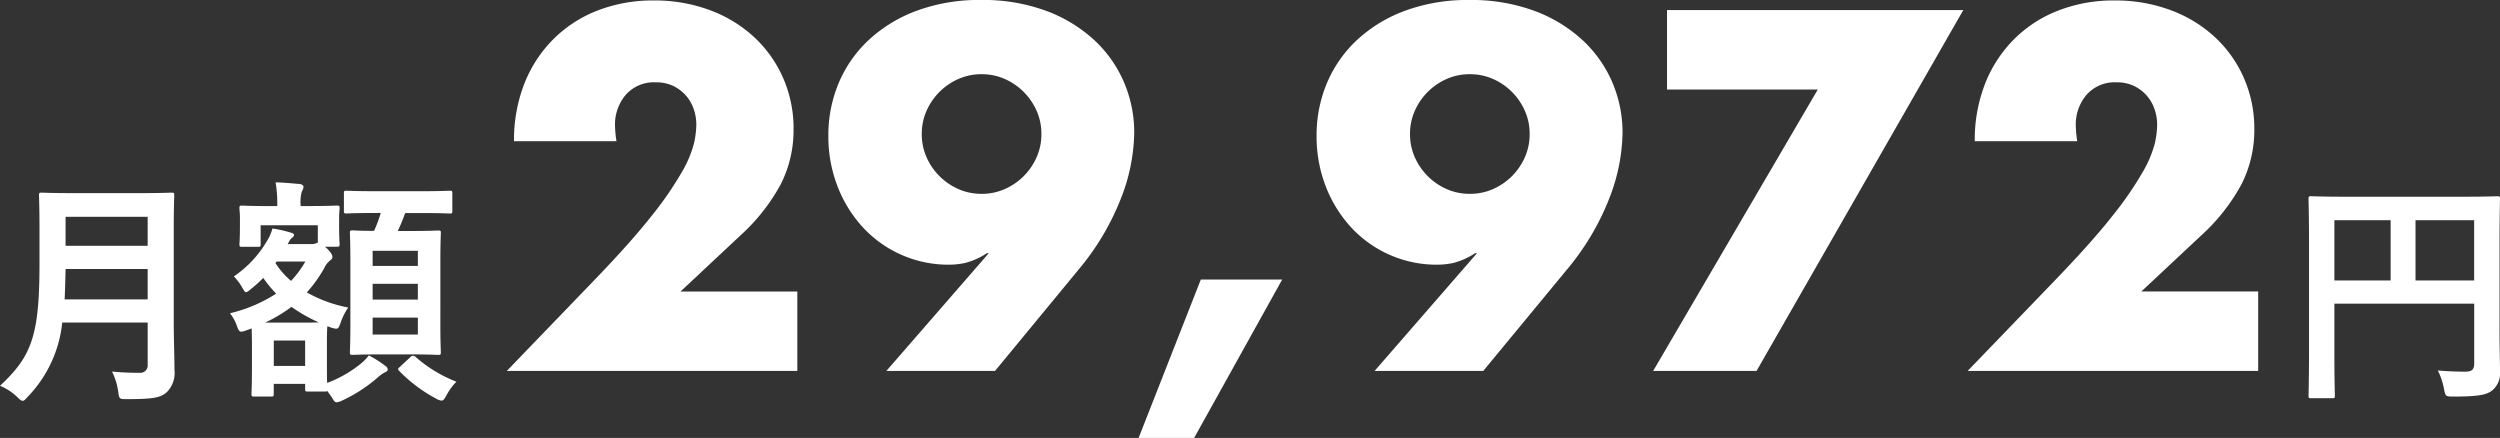 <svg xmlns="http://www.w3.org/2000/svg" width="198.475" height="34.77" viewBox="0 0 198.475 34.77">
  <rect x="0" y="0" width="198.475" height="34.77" fill="#333333" stroke="none"/>
  <g id="グループ_3025" data-name="グループ 3025" transform="translate(-4632.36 -2188.502)">
    <path id="パス_3425" data-name="パス 3425" d="M7.6-10.735c0-2.432.038-3.7.038-3.819,0-.209-.019-.228-.209-.228-.114,0-.76.038-2.565.038H-4.769c-1.805,0-2.451-.038-2.584-.038-.19,0-.209.019-.209.228,0,.114.038,1.311.038,3.743v8.132c0,2.432-.038,3.591-.038,3.724,0,.19.019.209.209.209H-5.7c.209,0,.228-.019.228-.209,0-.114-.038-1.178-.038-3.249V-6.251h11.1V-1.5c0,.475-.171.646-.741.646C4.389-.855,3.5-.874,2.7-.95A5.5,5.5,0,0,1,3.192.513c.114.589.133.608.741.608,2.014,0,2.641-.133,3.1-.494A1.8,1.8,0,0,0,7.638-.95c0-.646-.038-1.634-.038-3.287ZM5.586-12.882v4.788H.931v-4.788ZM-5.51-8.094v-4.788h4.465v4.788Z" transform="translate(4823.197 2218.863)" fill="#fff"/>
    <path id="パス_3424" data-name="パス 3424" d="M-46.778,0H-69.844l7.106-7.372q2.812-2.926,4.408-4.959a27.3,27.3,0,0,0,2.375-3.439,9.037,9.037,0,0,0,.969-2.28,7.171,7.171,0,0,0,.19-1.482A3.831,3.831,0,0,0-55-20.786a3.194,3.194,0,0,0-.627-1.083,3.157,3.157,0,0,0-1.007-.76,3.153,3.153,0,0,0-1.387-.285,2.974,2.974,0,0,0-2.375.988,3.64,3.64,0,0,0-.855,2.47,9.326,9.326,0,0,0,.114,1.216h-8.132a12.228,12.228,0,0,1,.817-4.56,10.343,10.343,0,0,1,2.3-3.534,10.154,10.154,0,0,1,3.515-2.28,12.118,12.118,0,0,1,4.465-.8,12.546,12.546,0,0,1,4.427.76,10.578,10.578,0,0,1,3.515,2.128,9.771,9.771,0,0,1,2.318,3.249,9.944,9.944,0,0,1,.836,4.085,9.517,9.517,0,0,1-1.007,4.351A15.316,15.316,0,0,1-51.3-10.754l-4.75,4.446h9.272Zm7.068,0,8.132-9.348h-.152a5.752,5.752,0,0,1-1.748.779,6.452,6.452,0,0,1-1.216.133,9.261,9.261,0,0,1-3.857-.8,9.237,9.237,0,0,1-3.04-2.185,10.209,10.209,0,0,1-2-3.249,10.94,10.94,0,0,1-.722-3.99,10.672,10.672,0,0,1,.836-4.237,9.95,9.95,0,0,1,2.413-3.42,11.39,11.39,0,0,1,3.819-2.3,14.386,14.386,0,0,1,5.054-.836,14.5,14.5,0,0,1,5.092.836,11.561,11.561,0,0,1,3.819,2.28,9.855,9.855,0,0,1,2.413,3.363,10.117,10.117,0,0,1,.836,4.085,14.8,14.8,0,0,1-1.083,5.263,20.242,20.242,0,0,1-3.325,5.567L-31.084,0ZM-27.4-18.81a4.486,4.486,0,0,0-.38-1.843,4.939,4.939,0,0,0-1.026-1.5,4.939,4.939,0,0,0-1.5-1.026,4.486,4.486,0,0,0-1.843-.38,4.486,4.486,0,0,0-1.843.38,4.939,4.939,0,0,0-1.5,1.026,4.939,4.939,0,0,0-1.026,1.5,4.486,4.486,0,0,0-.38,1.843,4.486,4.486,0,0,0,.38,1.843,4.939,4.939,0,0,0,1.026,1.5,4.939,4.939,0,0,0,1.5,1.026,4.486,4.486,0,0,0,1.843.38,4.486,4.486,0,0,0,1.843-.38,4.939,4.939,0,0,0,1.5-1.026,4.939,4.939,0,0,0,1.026-1.5A4.486,4.486,0,0,0-27.4-18.81ZM-14.744-7.258h6.46L-15.276,5.32h-4.408ZM-.95,0,7.182-9.348H7.03a5.752,5.752,0,0,1-1.748.779,6.452,6.452,0,0,1-1.216.133,9.261,9.261,0,0,1-3.857-.8,9.237,9.237,0,0,1-3.04-2.185,10.209,10.209,0,0,1-2-3.249,10.94,10.94,0,0,1-.722-3.99A10.672,10.672,0,0,1-4.712-22.9,9.95,9.95,0,0,1-2.3-26.315a11.39,11.39,0,0,1,3.819-2.3,14.386,14.386,0,0,1,5.054-.836,14.5,14.5,0,0,1,5.092.836,11.561,11.561,0,0,1,3.819,2.28A9.855,9.855,0,0,1,17.9-22.971a10.117,10.117,0,0,1,.836,4.085,14.8,14.8,0,0,1-1.083,5.263,20.242,20.242,0,0,1-3.325,5.567L7.676,0ZM11.362-18.81a4.486,4.486,0,0,0-.38-1.843,4.939,4.939,0,0,0-1.026-1.5,4.939,4.939,0,0,0-1.5-1.026,4.486,4.486,0,0,0-1.843-.38,4.486,4.486,0,0,0-1.843.38,4.939,4.939,0,0,0-1.5,1.026,4.939,4.939,0,0,0-1.026,1.5,4.486,4.486,0,0,0-.38,1.843,4.486,4.486,0,0,0,.38,1.843,4.939,4.939,0,0,0,1.026,1.5,4.939,4.939,0,0,0,1.5,1.026,4.486,4.486,0,0,0,1.843.38,4.486,4.486,0,0,0,1.843-.38,4.939,4.939,0,0,0,1.5-1.026,4.939,4.939,0,0,0,1.026-1.5A4.486,4.486,0,0,0,11.362-18.81Zm22.876-3.534H22.268v-6.308H45.79L29.374,0H21.166ZM69.2,0H46.132l7.106-7.372q2.812-2.926,4.408-4.959a27.3,27.3,0,0,0,2.375-3.439,9.037,9.037,0,0,0,.969-2.28,7.171,7.171,0,0,0,.19-1.482,3.831,3.831,0,0,0-.209-1.254,3.194,3.194,0,0,0-.627-1.083,3.157,3.157,0,0,0-1.007-.76,3.153,3.153,0,0,0-1.387-.285,2.974,2.974,0,0,0-2.375.988,3.64,3.64,0,0,0-.855,2.47,9.326,9.326,0,0,0,.114,1.216H46.7a12.228,12.228,0,0,1,.817-4.56,10.343,10.343,0,0,1,2.3-3.534,10.154,10.154,0,0,1,3.515-2.28,12.118,12.118,0,0,1,4.465-.8,12.546,12.546,0,0,1,4.427.76,10.578,10.578,0,0,1,3.515,2.128,9.771,9.771,0,0,1,2.318,3.249,9.944,9.944,0,0,1,.836,4.085,9.517,9.517,0,0,1-1.007,4.351,15.316,15.316,0,0,1-3.211,4.085l-4.75,4.446H69.2Z" transform="translate(4742.437 2217.952)" fill="#fff"/>
    <path id="パス_3423" data-name="パス 3423" d="M-3.971-12.255c0-1.615.038-2.47.038-2.584,0-.209-.019-.228-.209-.228-.133,0-.741.038-2.508.038h-5.282c-1.767,0-2.394-.038-2.527-.038-.19,0-.209.019-.209.228,0,.114.038.969.038,2.584v2.793c0,5.776-.627,7.391-3.135,9.728a4.35,4.35,0,0,1,1.368.893c.209.209.323.3.437.3s.209-.114.4-.323a9.933,9.933,0,0,0,2.736-5.89h6.783v3.325a.593.593,0,0,1-.665.665,21.58,21.58,0,0,1-2.166-.1,5.256,5.256,0,0,1,.494,1.6c.076.608.114.589.7.589,2.014,0,2.66-.1,3.154-.551A2.15,2.15,0,0,0-3.914-.988c0-1.045-.057-2.489-.057-3.8Zm-8.664,5.662c.038-.722.057-1.52.076-2.413h6.517v2.413Zm6.593-6.555v2.3h-6.517v-2.3Zm15.2,0c0-.323.038-.57.038-.684,0-.19-.019-.209-.228-.209-.114,0-.646.038-2.223.038H6.1v-.076a2.965,2.965,0,0,1,.1-1.083.826.826,0,0,0,.133-.38c0-.076-.114-.19-.3-.209-.665-.057-1.216-.114-1.919-.133a9.743,9.743,0,0,1,.133,1.805V-14h-.57c-1.558,0-2.109-.038-2.223-.038-.19,0-.209.019-.209.209,0,.133.038.361.038.8v.418c0,1.292-.038,1.5-.038,1.634,0,.19.019.209.209.209H2.736c.171,0,.19-.019.19-.209v-1.5H7.467V-11.1l-.152.057a.833.833,0,0,1-.361.057H5.073l.1-.171a.884.884,0,0,1,.266-.342c.1-.076.133-.114.133-.209s-.076-.133-.266-.19a9.941,9.941,0,0,0-1.444-.323,3.474,3.474,0,0,1-.418.969A8.692,8.692,0,0,1,.8-8.417a4.235,4.235,0,0,1,.7.95c.114.19.171.3.266.3s.209-.095.437-.285A9.93,9.93,0,0,0,3.135-8.3,9.5,9.5,0,0,0,4.161-7.049,11.814,11.814,0,0,1,.494-5.491,3.616,3.616,0,0,1,1.083-4.37c.1.247.171.342.3.342A1.256,1.256,0,0,0,1.8-4.142a3.7,3.7,0,0,0,.418-.152c0,.247.019.665.019,1.368v1.083C2.242.38,2.2.779,2.2.893c0,.209.019.228.228.228h1.33c.19,0,.209-.019.209-.228V.114H6.46v.4c0,.19.019.209.209.209H8c.133,0,.19,0,.209-.057l.342.475c.19.323.266.437.418.437a1.517,1.517,0,0,0,.456-.152A11.911,11.911,0,0,0,12.293-.456,2.928,2.928,0,0,1,12.787-.8c.133-.057.228-.114.228-.228,0-.1-.038-.19-.209-.3a8.377,8.377,0,0,0-1.292-.817,3.6,3.6,0,0,1-.646.665A9.464,9.464,0,0,1,8.208.038c-.019-.361-.019-.988-.019-2.109V-3.249c0-.627.019-1.026.038-1.216l.3.114c.551.152.551.152.76-.418A4.882,4.882,0,0,1,9.88-5.947a10.7,10.7,0,0,1-3.287-1.2A10.481,10.481,0,0,0,7.98-9.082a1.577,1.577,0,0,1,.475-.608c.114-.1.171-.152.171-.266,0-.133-.076-.323-.4-.646l-.19-.171h.931c.209,0,.228-.019.228-.209,0-.133-.038-.342-.038-1.634ZM6.46-3.325v2.014H3.971V-3.325ZM3.287-4.75A12.167,12.167,0,0,0,5.377-6,11.914,11.914,0,0,0,7.543-4.769c-.285.019-.7.019-1.349.019ZM4.2-9.6h2.28a8.066,8.066,0,0,1-1.14,1.539A6.289,6.289,0,0,1,4.1-9.481Zm8.265-3.857a11.576,11.576,0,0,1-.532,1.425c-1.159,0-1.6-.038-1.691-.038-.209,0-.228.019-.228.209,0,.114.038.76.038,2.28V-4.6c0,1.444-.038,2.09-.038,2.185,0,.209.019.228.228.228.114,0,.627-.038,2.166-.038h2.432c1.52,0,2.052.038,2.185.038.19,0,.209-.019.209-.228,0-.095-.038-.741-.038-2.185V-9.652c0-1.444.038-2.109.038-2.2,0-.19-.019-.209-.209-.209-.133,0-.665.038-2.185.038H13.813a14.705,14.705,0,0,0,.589-1.425h1.159c1.71,0,2.28.038,2.394.038.171,0,.19-.019.19-.209V-15.01c0-.19-.019-.209-.19-.209-.114,0-.684.038-2.394.038H12.122c-1.691,0-2.261-.038-2.375-.038-.19,0-.209.019-.209.209v1.387c0,.19.019.209.209.209.114,0,.684-.038,2.375-.038ZM15.409-3.8H11.818V-5.149h3.591ZM11.818-6.574V-7.828h3.591v1.254Zm3.591-3.876v1.2H11.818v-1.2ZM14.022-1.273c-.19.171-.247.209-.095.361a11.892,11.892,0,0,0,2.907,2.185,1.138,1.138,0,0,0,.456.171c.133,0,.228-.114.4-.437a4.538,4.538,0,0,1,.779-1.064,10.815,10.815,0,0,1-3.249-1.976.271.271,0,0,0-.4.019Z" transform="translate(4650.125 2218.863)" fill="#fff"/>
  </g>
</svg>
